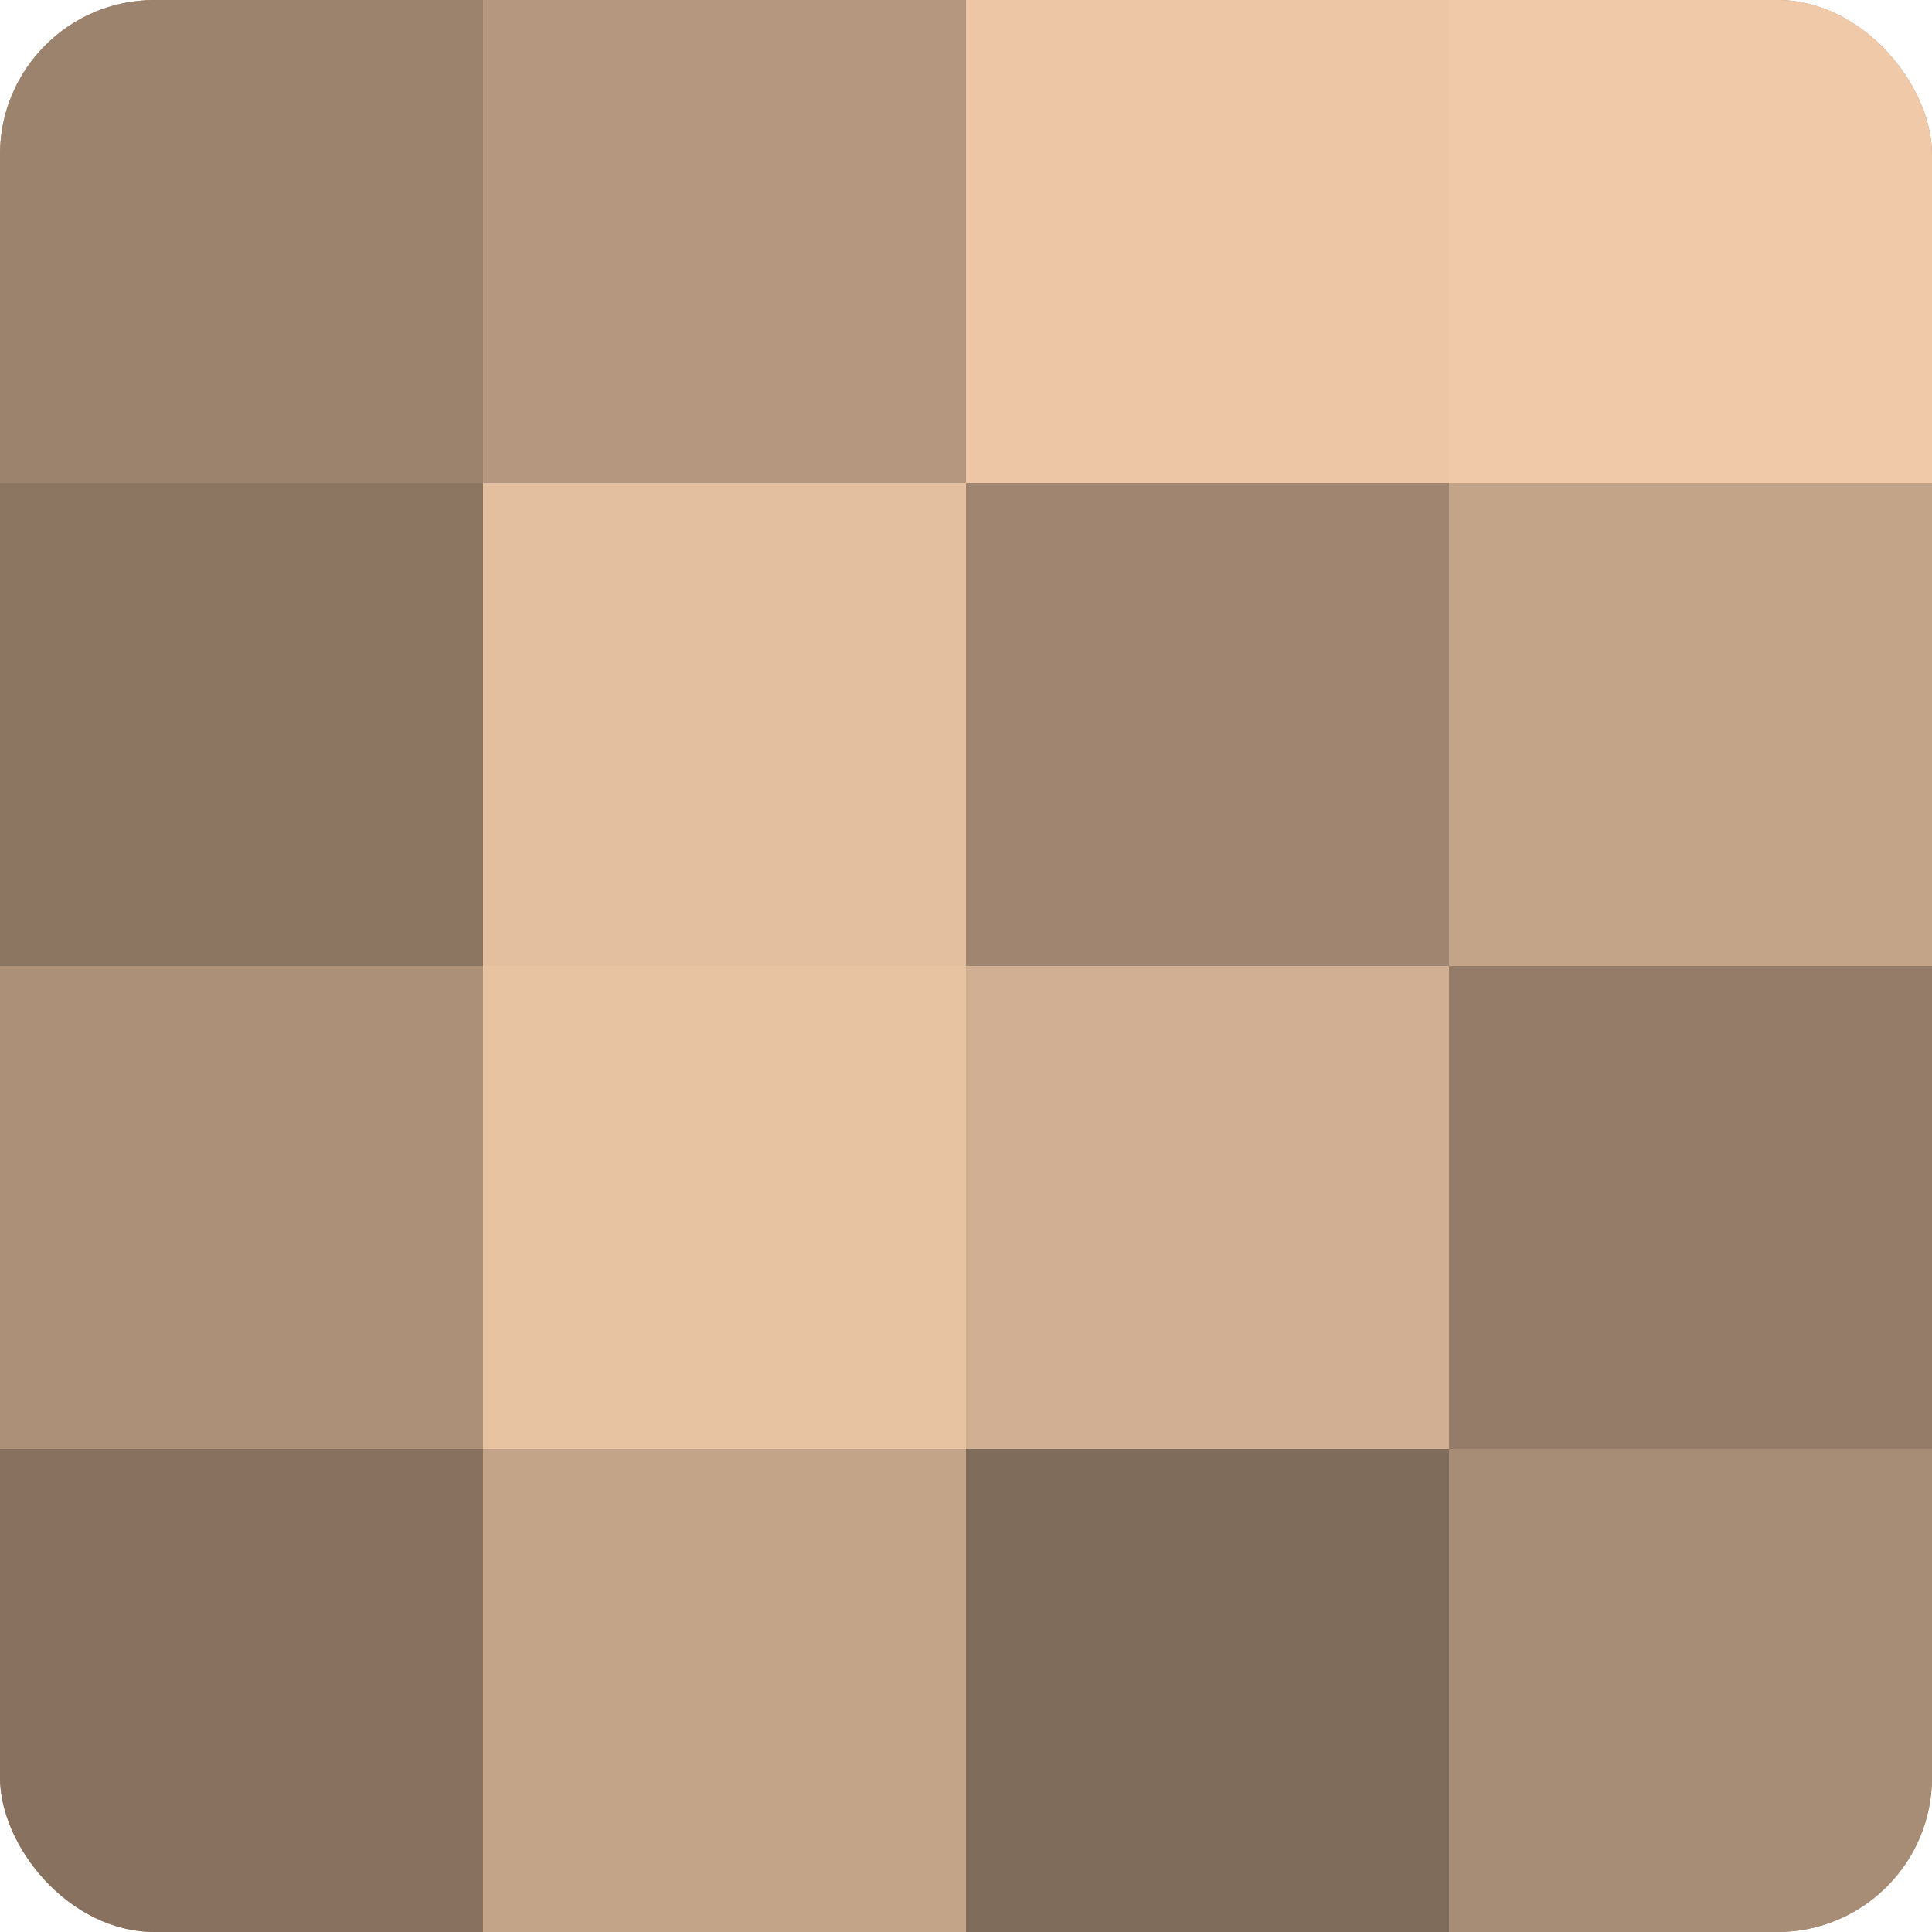 <?xml version="1.0" encoding="UTF-8"?>
<svg xmlns="http://www.w3.org/2000/svg" width="80" height="80" viewBox="0 0 100 100" preserveAspectRatio="xMidYMid meet"><defs><clipPath id="c" width="100" height="100"><rect width="100" height="100" rx="8" ry="8"/></clipPath></defs><g clip-path="url(#c)"><rect width="100" height="100" fill="#a08670"/><rect width="25" height="25" fill="#9c836d"/><rect y="25" width="25" height="25" fill="#8c7662"/><rect y="50" width="25" height="25" fill="#ac9078"/><rect y="75" width="25" height="25" fill="#88725f"/><rect x="25" width="25" height="25" fill="#b4977e"/><rect x="25" y="25" width="25" height="25" fill="#e4bf9f"/><rect x="25" y="50" width="25" height="25" fill="#e8c3a2"/><rect x="25" y="75" width="25" height="25" fill="#c4a489"/><rect x="50" width="25" height="25" fill="#ecc6a5"/><rect x="50" y="25" width="25" height="25" fill="#a08670"/><rect x="50" y="50" width="25" height="25" fill="#d0af92"/><rect x="50" y="75" width="25" height="25" fill="#806c5a"/><rect x="75" width="25" height="25" fill="#f0c9a8"/><rect x="75" y="25" width="25" height="25" fill="#c4a489"/><rect x="75" y="50" width="25" height="25" fill="#947c68"/><rect x="75" y="75" width="25" height="25" fill="#a88d76"/></g></svg>
